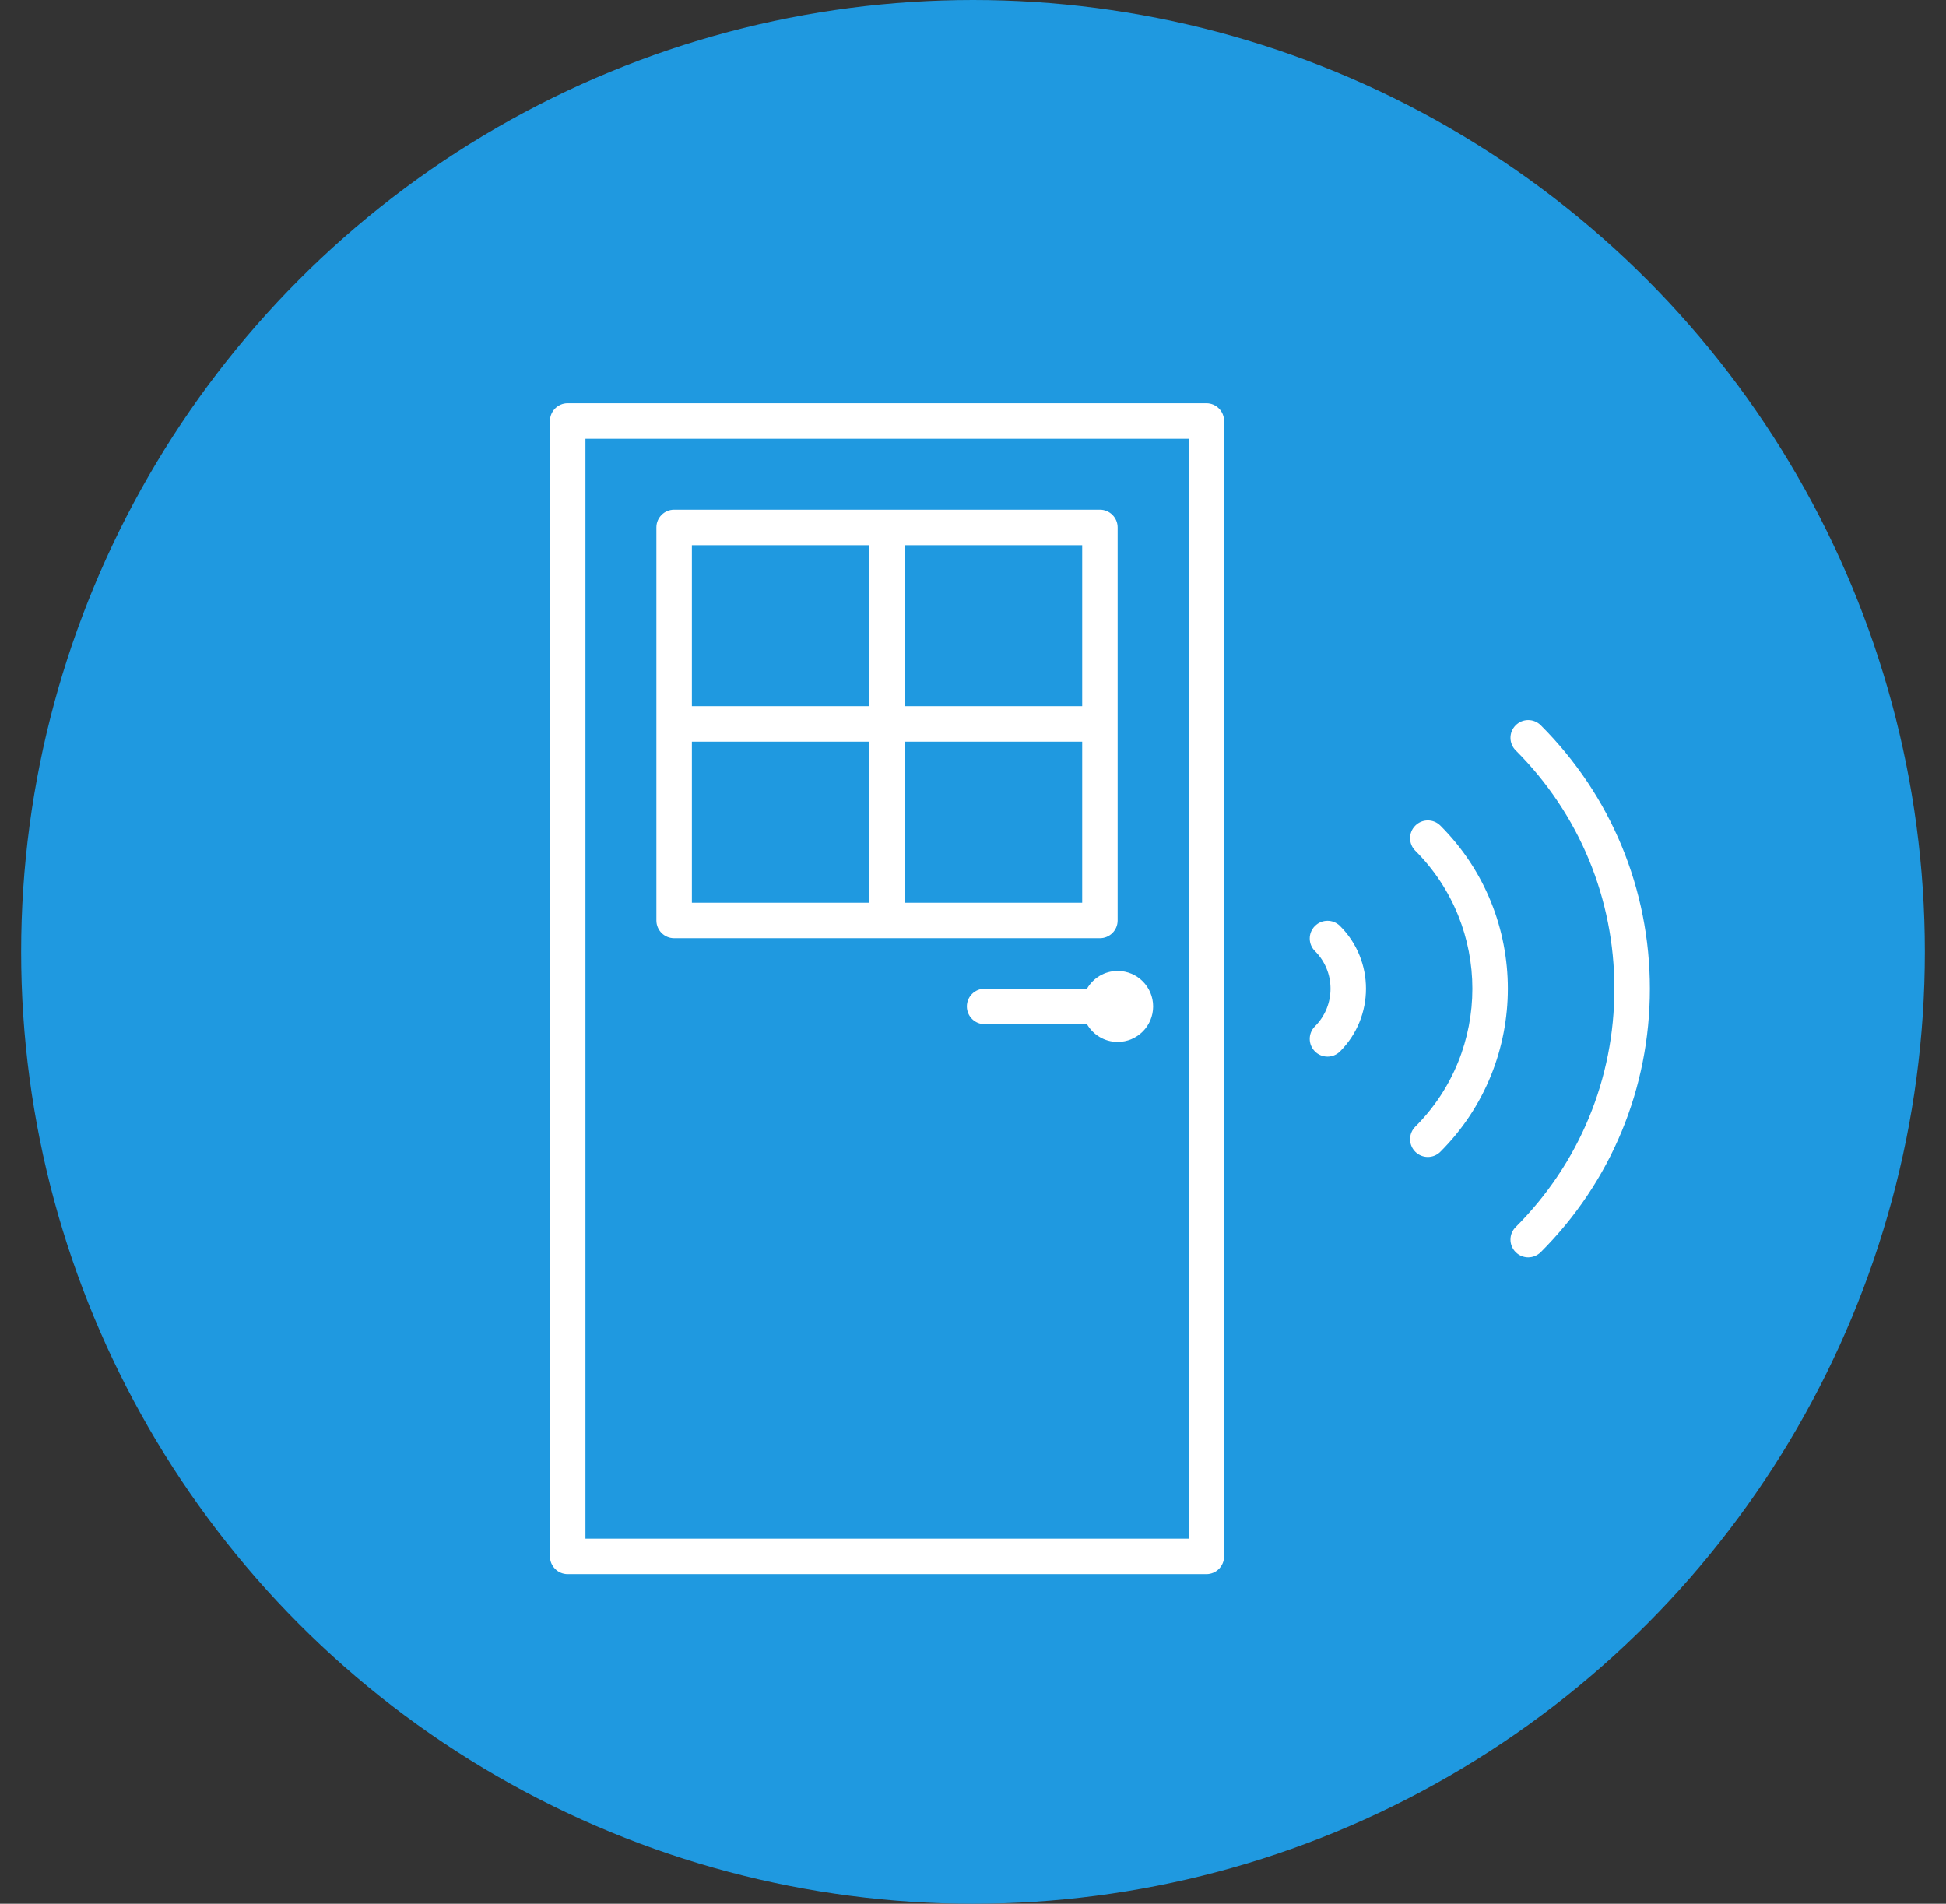 <?xml version="1.0" encoding="UTF-8"?>
<svg width="46px" height="45px" viewBox="0 0 46 45" version="1.1" xmlns="http://www.w3.org/2000/svg" xmlns:xlink="http://www.w3.org/1999/xlink">
    <rect x="0" y="0" width="46" height="45" fill="#333333" stroke="none"/>
    <!-- Generator: sketchtool 64 (101010) - https://sketch.com -->
    <title>617DC7B7-A206-4C88-8C0F-9C2A05335192</title>
    <desc>Created with sketchtool.</desc>
    <g id="Page-1" stroke="none" stroke-width="1" fill="none" fill-rule="evenodd">
        <g id="Build-your-system-modal_good" transform="translate(-345, -604)">
            <g id="Door_sensor_round" transform="translate(345.5, 604)">
                <circle id="Oval" fill="#1F99E0" cx="22.5" cy="22.5" r="22.5"></circle>
                <g id="adt-icon_product_door-and-window-sensors_blk" transform="translate(12.5, 4.5)" fill="#FFFFFF" fill-rule="nonzero">
                    <rect id="Rectangle" opacity="0" x="0" y="0" width="26" height="37.742"></rect>
                    <g id="ADT_Icons_DoorAndWindowSensors_RGB_Black" transform="translate(0, 5.032)">
                        <path d="M15.516,0 L0.419,0 C0.188,0 0,0.188 0,0.419 L0,27.258 C0,27.49 0.188,27.677 0.419,27.677 L15.516,27.677 C15.748,27.677 15.935,27.49 15.935,27.258 L15.935,0.419 C15.935,0.188 15.748,0 15.516,0 Z M15.097,26.839 L0.839,26.839 L0.839,0.839 L15.097,0.839 L15.097,26.839 Z" id="Shape"></path>
                        <path d="M2.935,12.645 L13,12.645 C13.231,12.645 13.419,12.457 13.419,12.226 L13.419,2.935 C13.419,2.704 13.231,2.516 13,2.516 L2.935,2.516 C2.704,2.516 2.516,2.704 2.516,2.935 L2.516,12.226 C2.516,12.457 2.704,12.645 2.935,12.645 Z M3.355,8 L7.548,8 L7.548,11.807 L3.355,11.807 L3.355,8 Z M8.387,11.807 L8.387,8 L12.581,8 L12.581,11.807 L8.387,11.807 Z M12.581,7.161 L8.387,7.161 L8.387,3.355 L12.581,3.355 L12.581,7.161 Z M7.548,3.355 L7.548,7.161 L3.355,7.161 L3.355,3.355 L7.548,3.355 Z" id="Shape"></path>
                        <path d="M12.694,13.839 L10.274,13.839 C10.043,13.839 9.855,14.027 9.855,14.258 C9.855,14.49 10.043,14.677 10.274,14.677 L12.694,14.677 C12.839,14.928 13.109,15.097 13.419,15.097 C13.883,15.097 14.258,14.721 14.258,14.258 C14.258,13.795 13.883,13.419 13.419,13.419 C13.109,13.419 12.839,13.588 12.694,13.839 Z" id="Path"></path>
                        <path d="M18.083,12.356 C17.919,12.52 17.919,12.785 18.083,12.949 C18.574,13.439 18.574,14.238 18.083,14.728 C17.919,14.892 17.919,15.158 18.083,15.321 C18.165,15.403 18.272,15.444 18.379,15.444 C18.487,15.444 18.594,15.403 18.676,15.321 C19.494,14.503 19.494,13.173 18.676,12.356 C18.512,12.192 18.247,12.192 18.083,12.356 Z" id="Path"></path>
                        <path d="M20.455,9.984 C20.291,10.148 20.291,10.413 20.455,10.577 C22.254,12.376 22.254,15.302 20.455,17.1 C20.291,17.264 20.291,17.53 20.455,17.693 C20.537,17.775 20.644,17.816 20.752,17.816 C20.859,17.816 20.966,17.775 21.048,17.693 C23.174,15.568 23.174,12.109 21.048,9.984 C20.885,9.82 20.619,9.82 20.455,9.984 Z" id="Path"></path>
                        <path d="M23.421,7.612 C23.257,7.448 22.991,7.448 22.828,7.612 C22.664,7.775 22.664,8.041 22.828,8.205 C24.333,9.71 25.161,11.71 25.161,13.839 C25.161,15.967 24.333,17.968 22.828,19.473 C22.664,19.637 22.664,19.902 22.828,20.066 C22.909,20.147 23.017,20.189 23.124,20.189 C23.231,20.189 23.339,20.147 23.421,20.066 C25.084,18.403 26,16.191 26,13.839 C26,11.487 25.084,9.275 23.421,7.612 Z" id="Path"></path>
                    </g>
                </g>
            </g>
        </g>
    </g>
</svg>